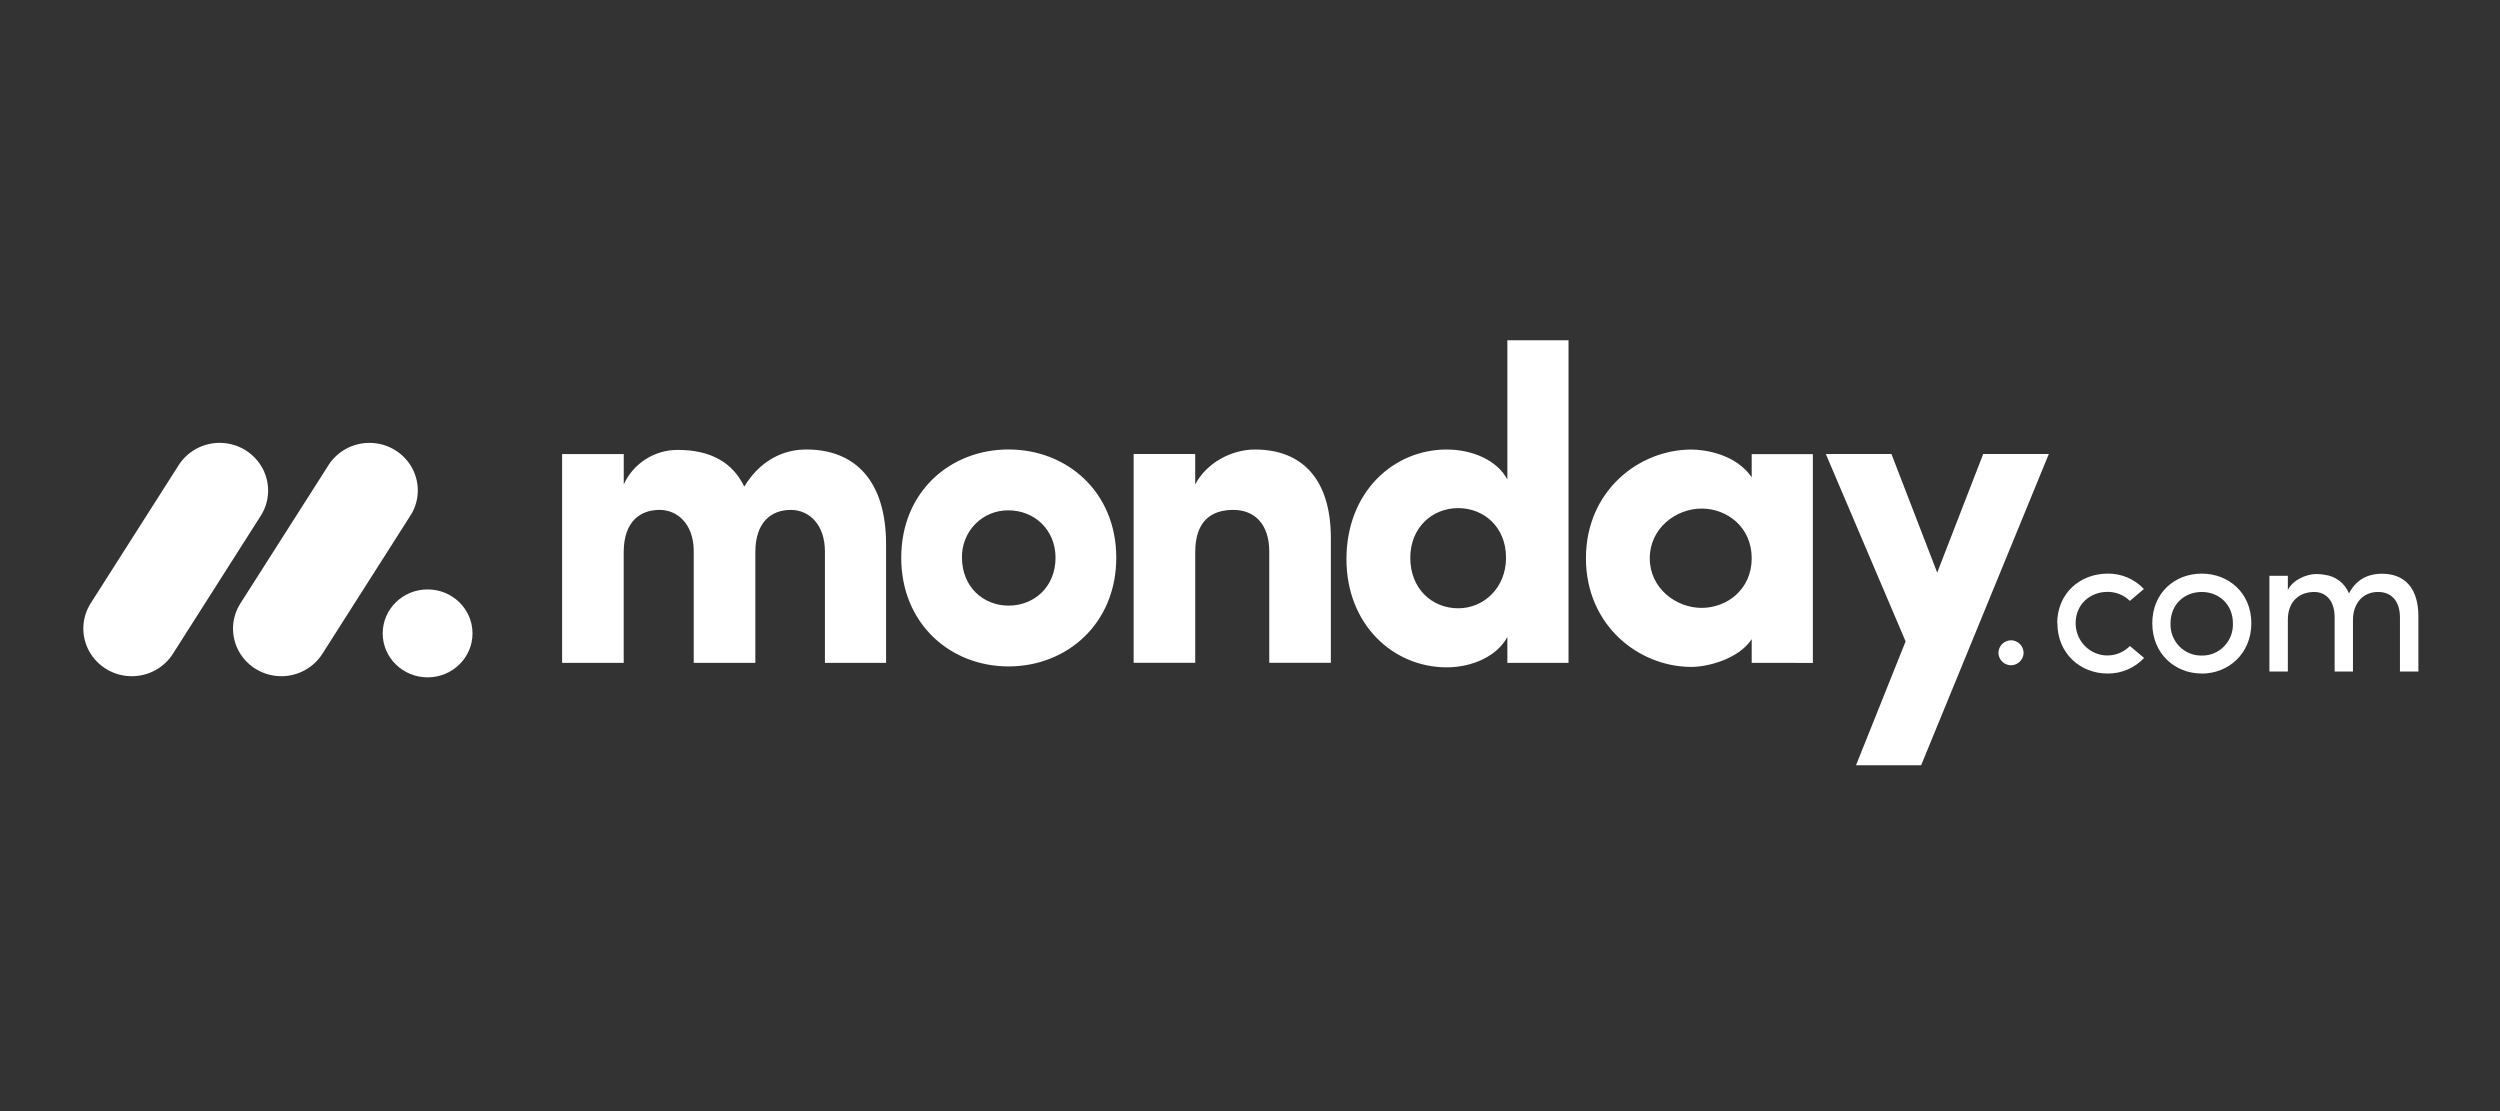 <?xml version="1.0" encoding="UTF-8"?>
<svg xmlns="http://www.w3.org/2000/svg" width="360" height="160" viewBox="0 0 360 160" fill="none">
  <rect x="0" y="0" width="360" height="160" fill="#333333" stroke="none"/>
  <path d="M18.971 97.373C17.732 97.375 16.515 97.049 15.444 96.427C14.372 95.805 13.485 94.91 12.873 93.834C12.27 92.764 11.969 91.551 12.003 90.324C12.036 89.097 12.403 87.902 13.064 86.867L25.623 67.145C26.266 66.085 27.179 65.215 28.268 64.623C29.357 64.031 30.584 63.739 31.823 63.776C33.061 63.806 34.269 64.164 35.324 64.814C36.378 65.464 37.241 66.382 37.824 67.475C38.994 69.689 38.848 72.352 37.446 74.43L24.894 94.153C24.258 95.145 23.381 95.96 22.346 96.523C21.31 97.085 20.15 97.378 18.971 97.373Z" fill="white"></path>
  <path d="M40.514 97.372C37.981 97.372 35.65 96.018 34.426 93.841C33.824 92.775 33.524 91.565 33.558 90.341C33.592 89.117 33.958 87.925 34.617 86.893L47.153 67.216C47.786 66.141 48.696 65.256 49.787 64.651C50.878 64.046 52.111 63.744 53.358 63.776C55.912 63.832 58.227 65.261 59.398 67.496C60.561 69.731 60.391 72.41 58.946 74.483L46.413 94.16C45.779 95.148 44.906 95.96 43.874 96.521C42.843 97.082 41.688 97.375 40.514 97.372Z" fill="white"></path>
  <path d="M61.575 97.537C65.146 97.537 68.041 94.703 68.041 91.207C68.041 87.711 65.146 84.876 61.575 84.876C58.004 84.876 55.109 87.711 55.109 91.207C55.109 94.703 58.004 97.537 61.575 97.537Z" fill="white"></path>
  <path d="M342.472 85.244C344.425 85.244 345.593 86.633 345.593 88.908V96.704H348.246V88.729C348.246 84.861 346.423 82.617 342.996 82.617C341.655 82.617 339.526 82.985 338.257 85.451C337.962 84.724 337.476 84.09 336.849 83.616C336.223 83.143 335.48 82.849 334.7 82.764C334.208 82.674 333.708 82.644 333.21 82.676C332.119 82.764 330.176 83.442 329.45 84.98V82.913H326.794V96.704H329.45V89.262C329.45 86.367 331.344 85.244 333.241 85.244C335.019 85.244 336.187 86.603 336.187 88.879V96.704H338.827V89.262C338.827 86.957 340.21 85.217 342.472 85.244ZM317.047 94.4C318.261 94.426 319.432 93.942 320.28 93.064C321.132 92.186 321.584 90.991 321.539 89.764C321.539 86.987 319.495 85.244 317.047 85.244C314.597 85.244 312.556 86.987 312.556 89.764C312.508 90.989 312.96 92.181 313.806 93.056C314.653 93.934 315.818 94.421 317.026 94.4H317.047ZM317.047 96.986C313.168 96.986 309.93 94.12 309.93 89.749C309.93 85.377 313.168 82.602 317.047 82.602C320.927 82.602 324.192 85.377 324.192 89.749C324.192 94.12 320.908 96.999 317.029 96.999L317.047 96.986ZM296.266 89.749L296.239 89.764C296.239 85.393 299.563 82.617 303.469 82.602C304.45 82.582 305.425 82.77 306.329 83.151C307.233 83.532 308.048 84.099 308.719 84.815L306.707 86.529C306.28 86.109 305.774 85.779 305.218 85.556C304.662 85.333 304.068 85.222 303.469 85.23C301.021 85.23 298.892 86.973 298.892 89.749C298.892 91.624 300.007 93.314 301.718 94.033C303.429 94.751 305.398 94.352 306.707 93.027L308.748 94.74C308.075 95.464 307.257 96.037 306.347 96.424C305.438 96.811 304.457 97.002 303.469 96.986C299.592 96.986 296.266 94.12 296.266 89.749ZM287.77 94.056C287.767 93.815 287.812 93.576 287.901 93.352C287.991 93.128 288.124 92.924 288.293 92.752C288.461 92.579 288.662 92.442 288.884 92.347C289.105 92.252 289.343 92.202 289.585 92.199C289.826 92.202 290.064 92.252 290.286 92.347C290.507 92.442 290.708 92.579 290.877 92.752C291.045 92.924 291.178 93.128 291.268 93.352C291.357 93.576 291.402 93.815 291.399 94.056C291.376 94.523 291.175 94.964 290.837 95.288C290.5 95.612 290.052 95.795 289.585 95.799C289.117 95.795 288.669 95.612 288.332 95.288C287.995 94.964 287.794 94.523 287.77 94.056Z" fill="white"></path>
  <path fill-rule="evenodd" clip-rule="evenodd" d="M295.029 65.38H285.58L278.957 82.455L272.369 65.38H262.92L274.407 92.362L267.263 110.2H276.642L295.029 65.38ZM237.565 80.388C237.565 84.698 241.332 87.535 245.034 87.535C248.671 87.535 252.245 84.895 252.245 80.385C252.245 75.875 248.671 73.233 245.034 73.233C241.332 73.233 237.565 76.074 237.565 80.388ZM252.245 95.454V92.04C250.329 94.94 245.858 96.036 243.565 96.036C235.971 96.036 228.374 90.049 228.374 80.385C228.374 70.723 235.968 64.736 243.565 64.736C245.478 64.736 249.948 65.375 252.245 68.728V65.391H261.052V95.459L252.245 95.454ZM225.867 95.454H217.06V91.718C215.588 94.485 212.02 96.097 208.316 96.097C200.656 96.097 193.889 89.98 193.889 80.507C193.889 70.856 200.656 64.731 208.316 64.731C212.015 64.731 215.594 66.274 217.06 69.044V49H225.867V95.454ZM216.868 80.318C216.868 75.811 213.614 73.169 209.977 73.169C206.209 73.169 203.08 76.002 203.08 80.318C203.08 84.773 206.209 87.593 209.974 87.593C213.681 87.599 216.868 84.634 216.868 80.318ZM172.112 79.541C172.112 74.97 174.475 73.424 177.602 73.424C180.601 73.424 182.772 75.42 182.772 79.411V95.448H191.643V77.482C191.643 68.919 187.428 64.731 180.726 64.731C177.216 64.731 173.706 66.727 172.11 69.755V65.38H163.244V95.448H172.112V79.541ZM145.23 95.964C136.805 95.964 129.778 89.783 129.778 80.316C129.778 70.843 136.797 64.723 145.23 64.723C153.662 64.723 160.743 70.843 160.743 80.316C160.743 89.788 153.654 95.964 145.23 95.964ZM145.23 87.21C148.928 87.21 151.996 84.501 151.996 80.318C151.996 76.261 148.931 73.491 145.23 73.491C144.339 73.477 143.454 73.644 142.629 73.983C141.805 74.322 141.058 74.826 140.435 75.462C139.808 76.103 139.316 76.862 138.988 77.697C138.66 78.531 138.503 79.422 138.527 80.318C138.53 84.507 141.592 87.21 145.23 87.21ZM113.874 73.427C116.49 73.427 118.789 75.489 118.789 79.414V95.454H127.596V78.376C127.596 69.297 123.182 64.726 116.107 64.726C114.004 64.726 110.045 65.364 107.171 70.069C105.511 66.591 102.321 64.787 97.606 64.787C95.969 64.779 94.364 65.242 92.983 66.121C91.602 67.001 90.504 68.26 89.82 69.747V65.383H80.943V95.451H89.812V79.541C89.812 74.97 92.302 73.424 94.982 73.424C97.536 73.424 99.83 75.42 99.897 79.219V95.451H108.768V79.541C108.768 75.17 111.067 73.427 113.874 73.427Z" fill="white"></path>
</svg>
